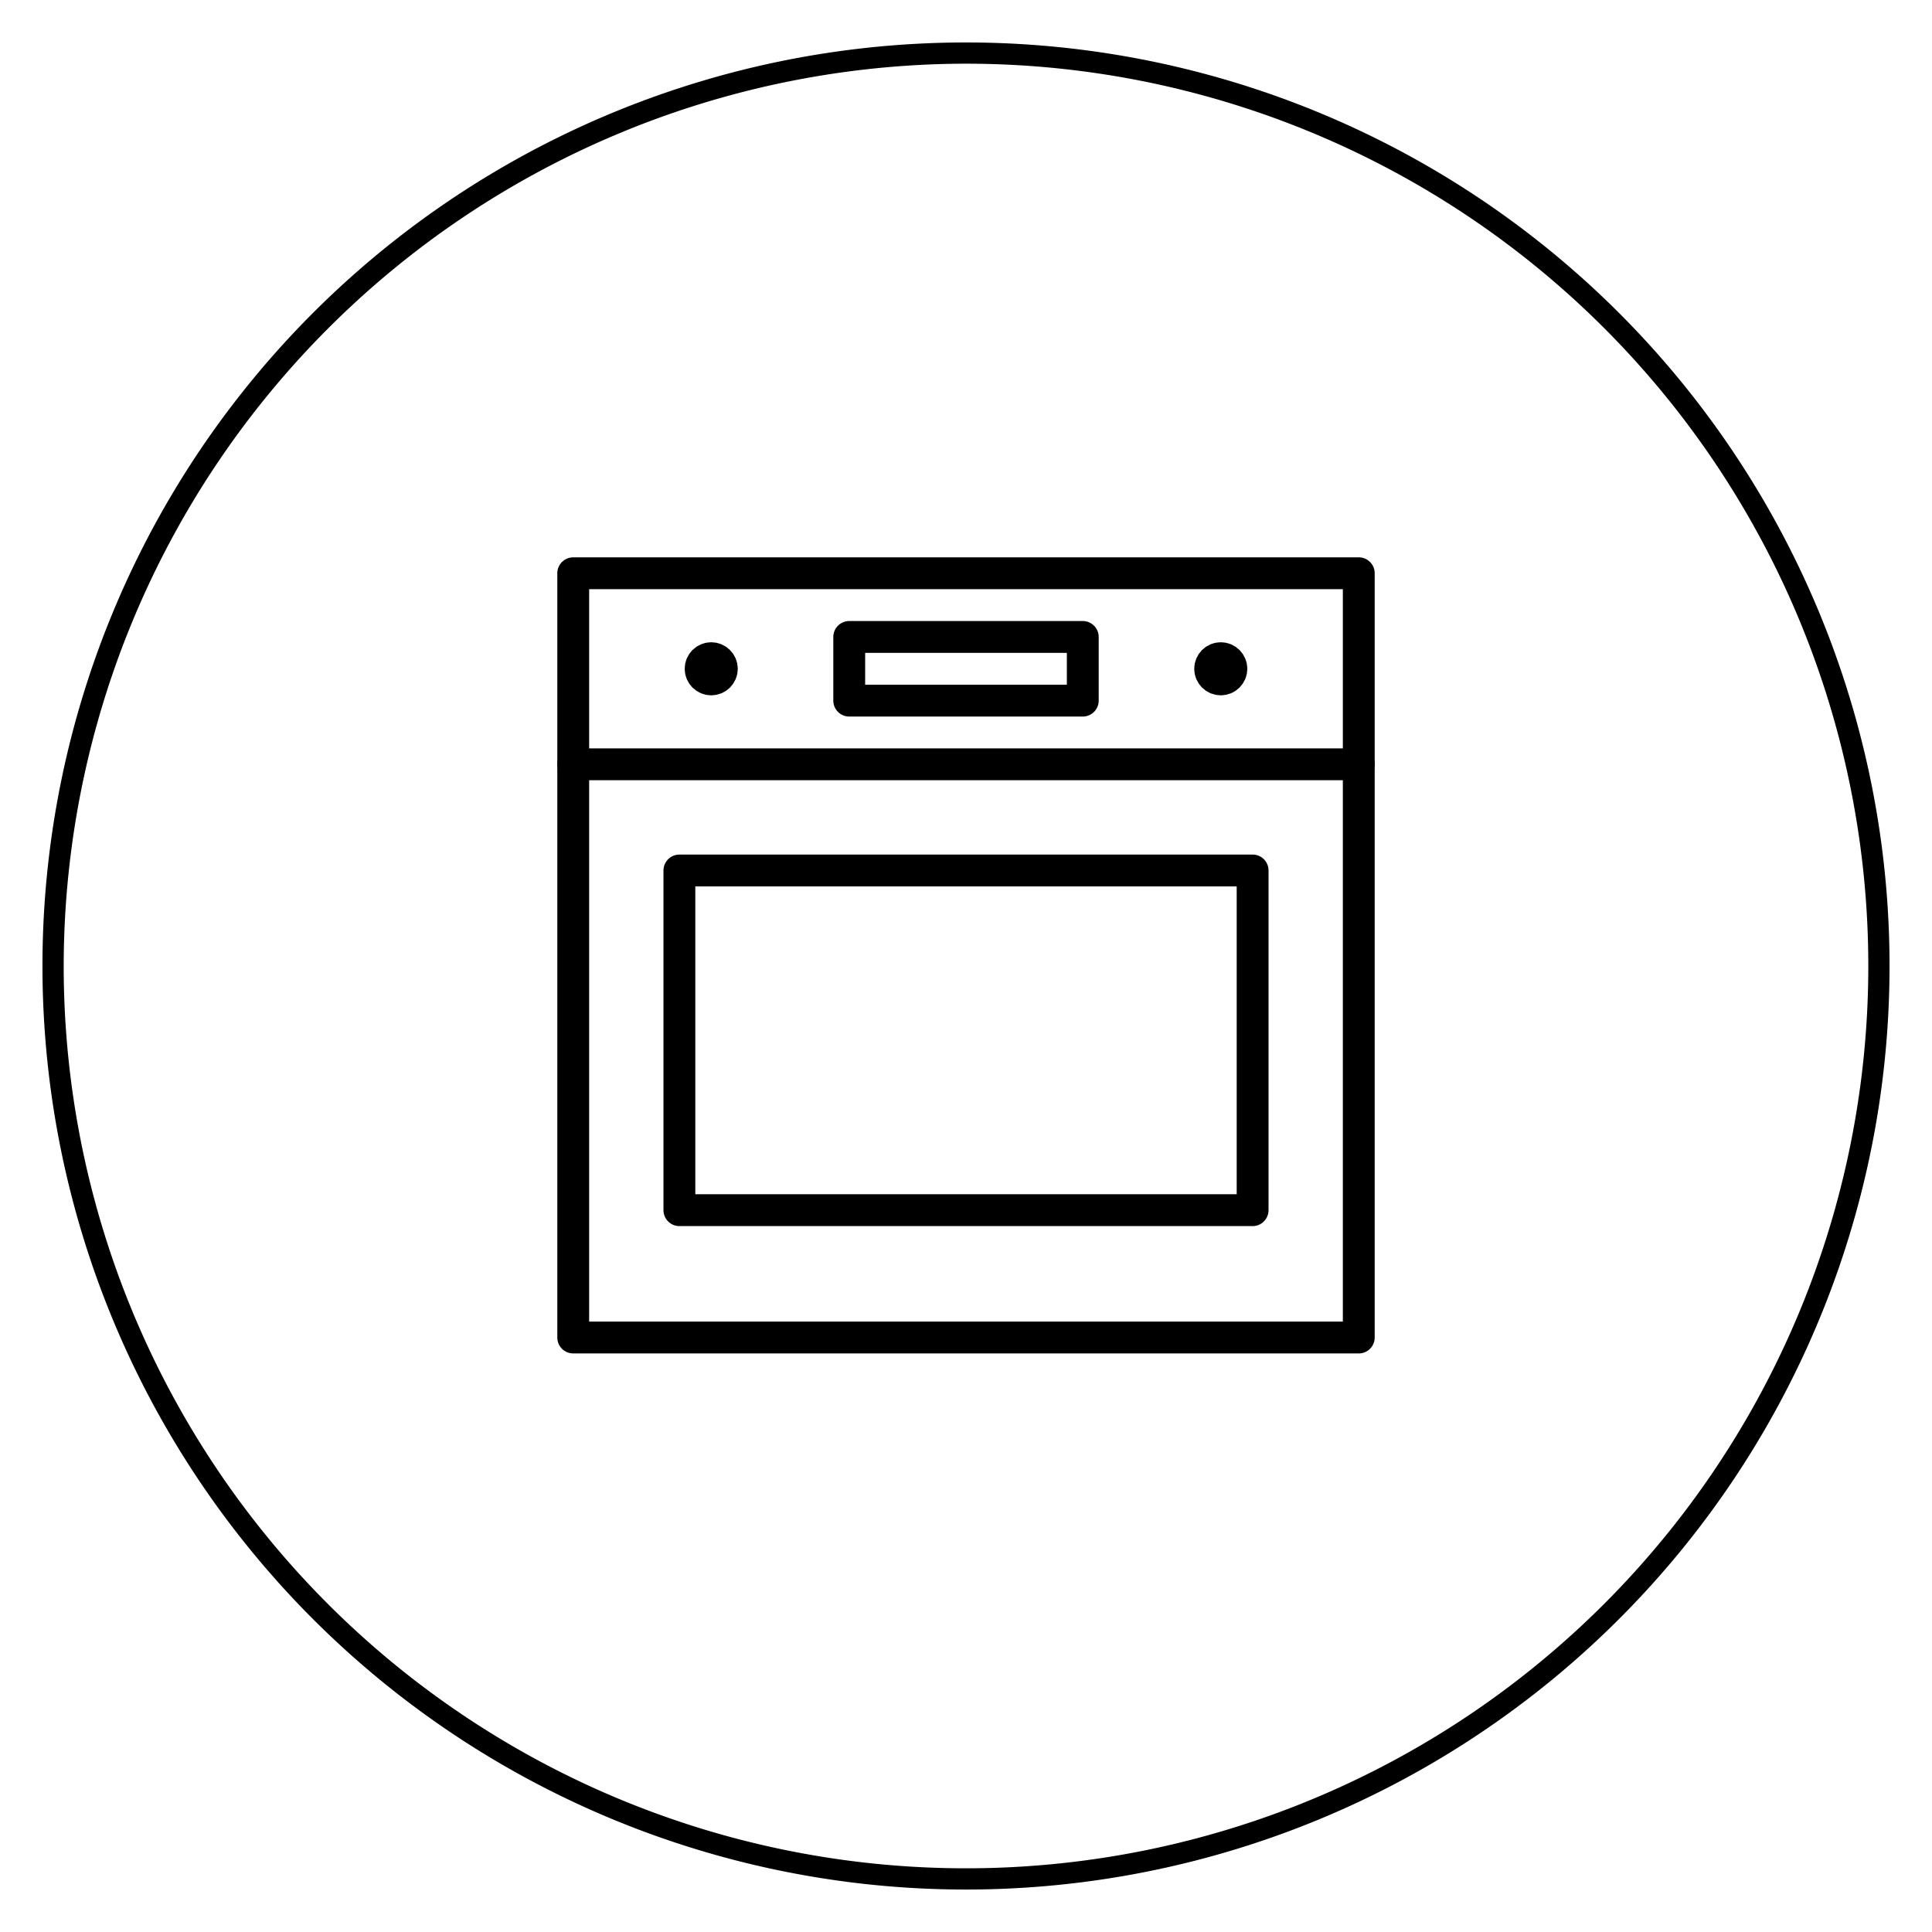 <svg id="ICON" xmlns="http://www.w3.org/2000/svg" viewBox="0 0 91 91"><defs><style>.cls-1,.cls-2{fill:none;stroke-linejoin:round;}.cls-1,.cls-2,.cls-3{stroke:#000;stroke-width:1.5px;}.cls-2{stroke-linecap:round;}.cls-3{stroke-miterlimit:10;}</style></defs><title>0</title><path d="M45.5,3A42.5,42.5,0,1,1,3,45.5,42.548,42.548,0,0,1,45.5,3m0-1A43.5,43.5,0,1,0,89,45.5,43.5,43.5,0,0,0,45.5,2Z"/><rect class="cls-1" x="27" y="27.001" width="37" height="35.998"/><rect class="cls-1" x="40" y="30.001" width="11" height="3"/><line class="cls-2" x1="27" y1="36" x2="64" y2="36"/><circle class="cls-3" cx="33.5" cy="31.501" r="0.5"/><circle class="cls-3" cx="57.5" cy="31.501" r="0.5"/><rect class="cls-1" x="32" y="41.001" width="27" height="16"/></svg>